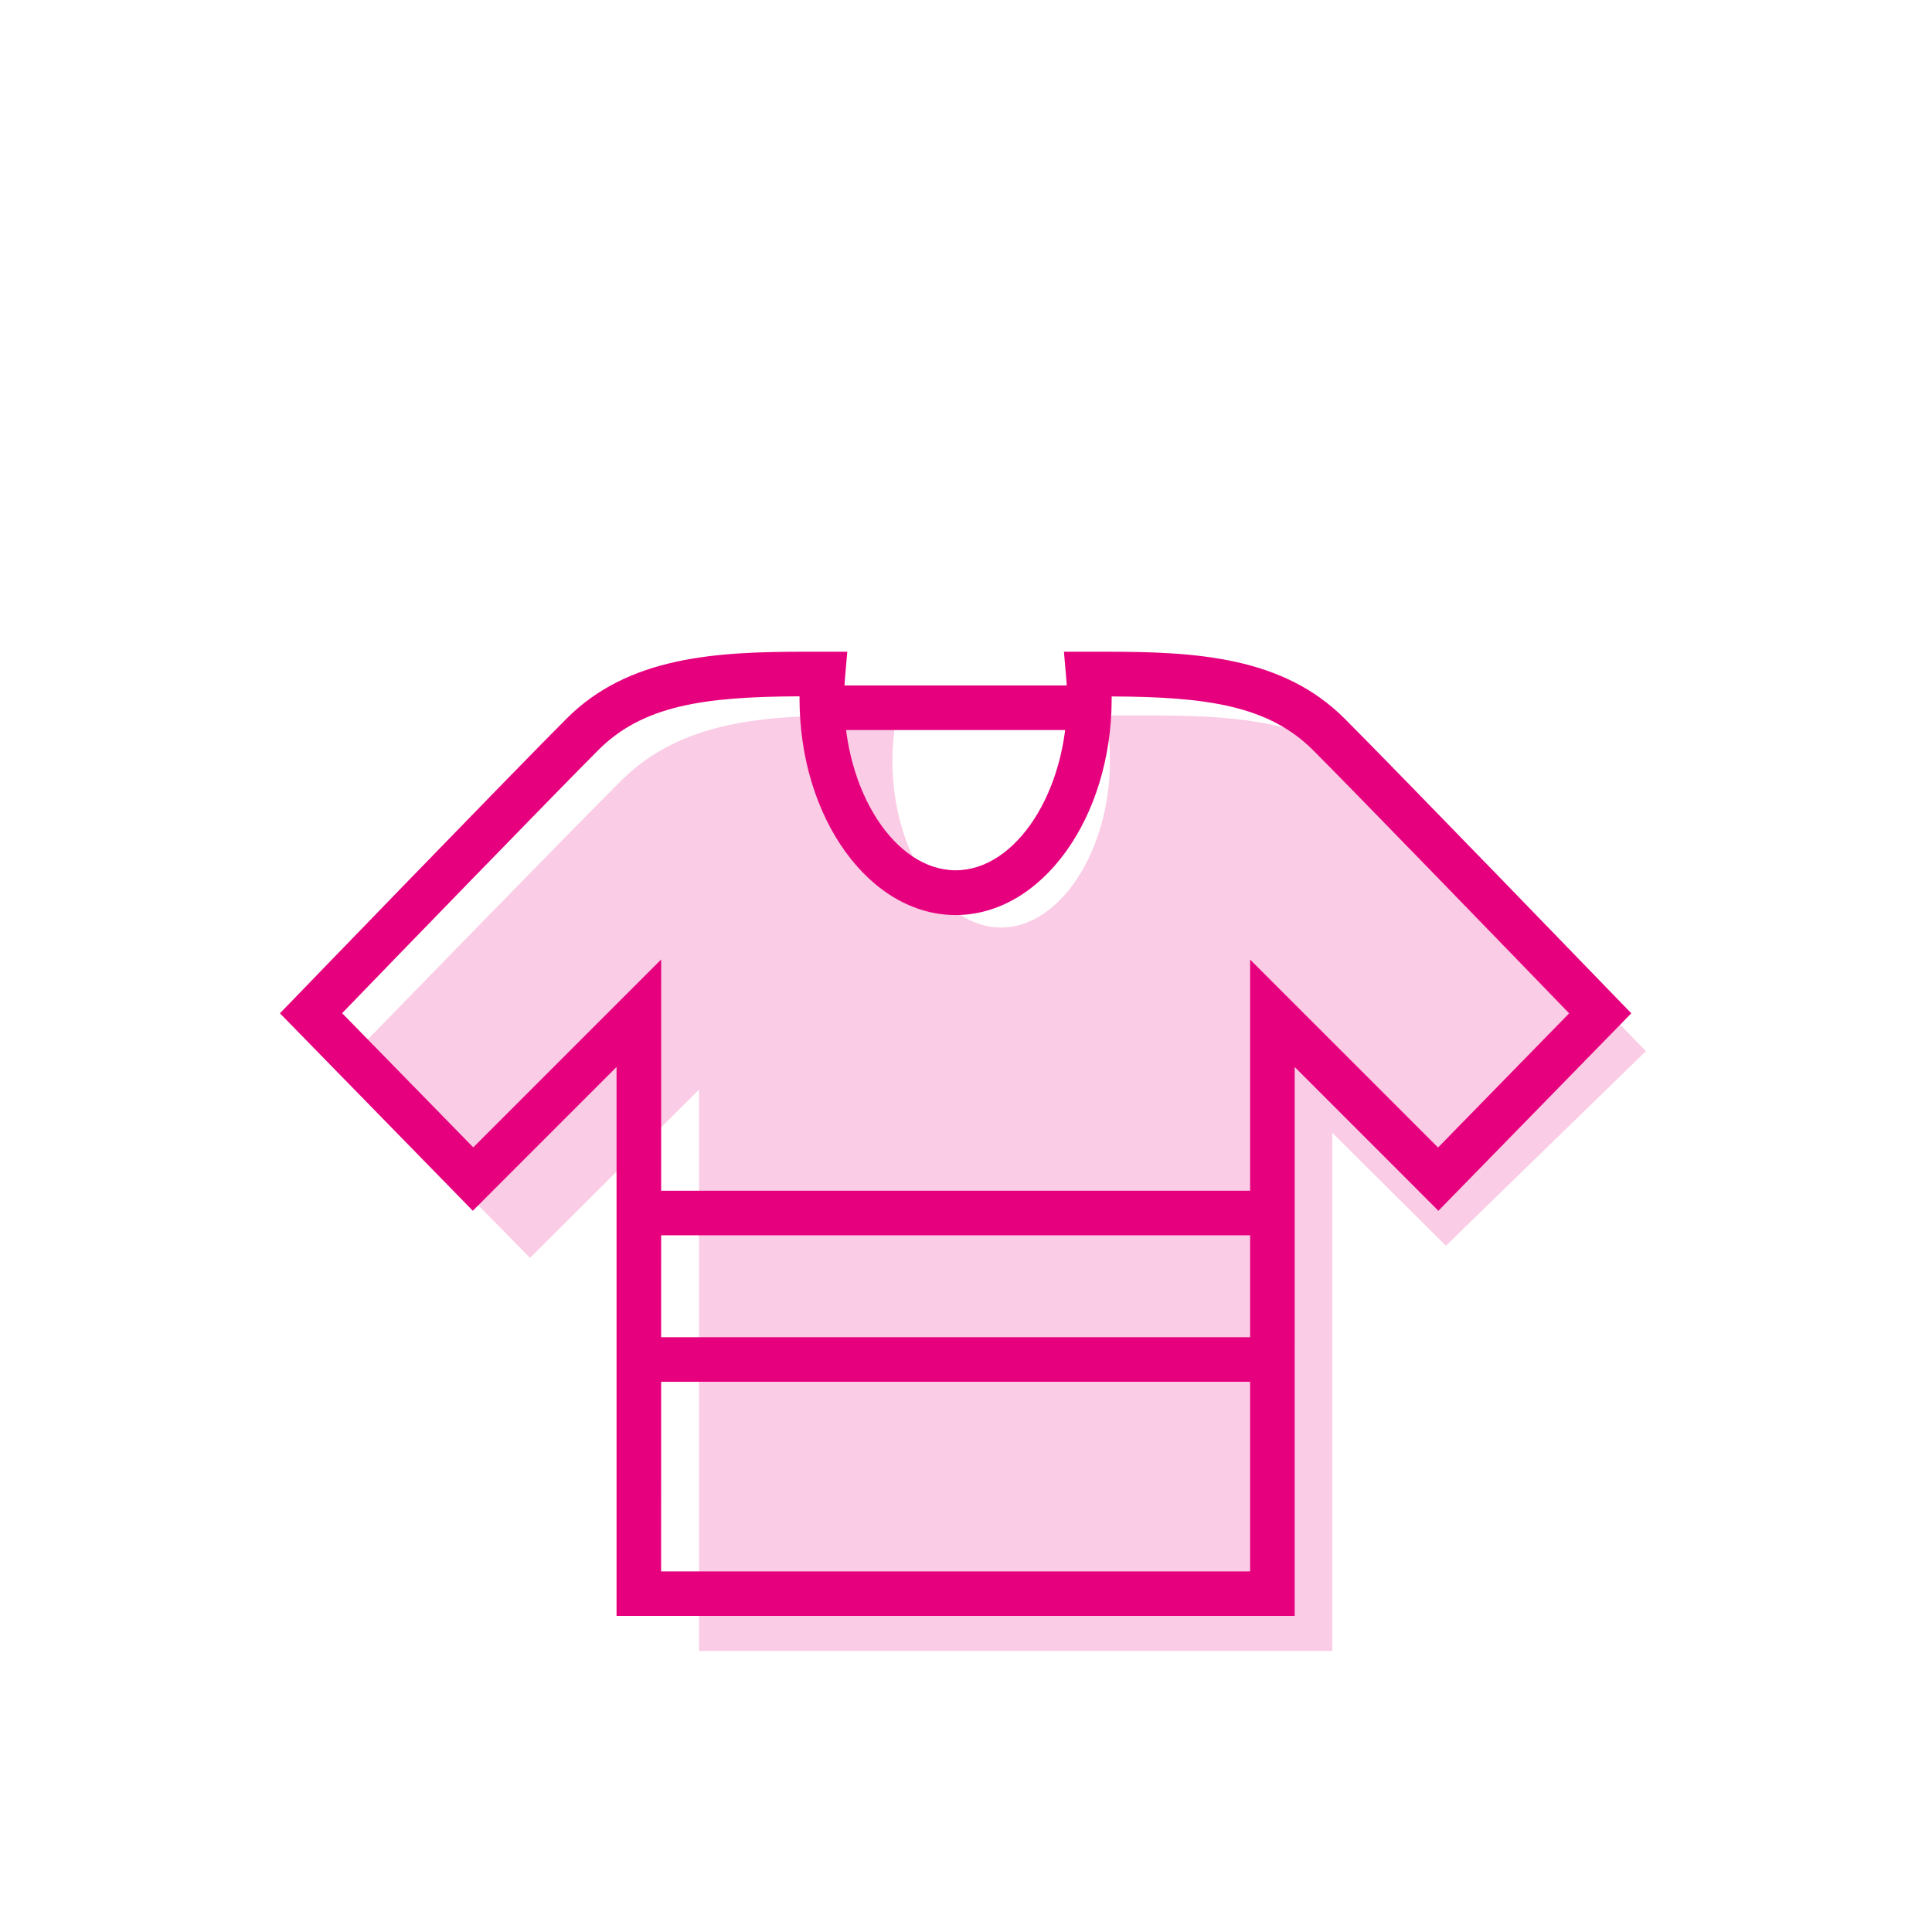 <?xml version="1.0" encoding="UTF-8"?> <svg xmlns="http://www.w3.org/2000/svg" id="Capa_1" data-name="Capa 1" viewBox="0 0 480 480"><defs><style>.cls-1{fill:#facce5;}.cls-2{fill:#e6007e;}.cls-3{fill:none;}</style></defs><title>08_textil_s</title><path class="cls-1" d="M331,410.18H173.67V270.71l-42,41.8L84.9,264.91l3.65-3.75c.53-.55,53.19-54.7,65.87-67.3,15-14.88,35.85-16.11,57.73-16.11H222.5l-.52,5.83c-.18,2.09-.27,3.82-.27,5.44,0,22.46,12.39,41.43,27,41.43s27.05-19,27.05-41.43c0-1.64-.09-3.37-.27-5.44l-.51-5.83h10.34c21.88,0,42.76,1.23,57.73,16.11h0c12.68,12.6,65.34,66.75,65.87,67.3h0L359.23,309.5,331,281.43Z"></path><path class="cls-2" d="M314.09,306.91H160.75a5.54,5.54,0,0,1,0-11.07H314.09a5.54,5.54,0,0,1,0,11.07Z"></path><path class="cls-2" d="M314.09,343.3H160.75a5.54,5.54,0,0,1,0-11.07H314.09a5.54,5.54,0,0,1,0,11.07Z"></path><path class="cls-2" d="M265.73,181.37H208.8a5.53,5.53,0,0,1,0-11.06h56.93a5.53,5.53,0,0,1,0,11.06Z"></path><path class="cls-2" d="M321.66,401.47H153.18V265.09l-35.71,35.72L69.55,251.75l3.74-3.86c.54-.57,54.49-56.37,67.48-69.36,15.34-15.34,36.73-16.61,59.15-16.61h10.59l-.53,6c-.18,2.15-.27,3.93-.27,5.6,0,23.14,12.69,42.7,27.71,42.7s27.71-19.56,27.71-42.7c0-1.69-.09-3.48-.28-5.6l-.52-6h10.59c22.42,0,43.81,1.27,59.14,16.61h0c13,13,66.94,68.79,67.49,69.36l3.74,3.86-47.92,49.06-35.71-35.72ZM164.25,390.41H310.59v-152l46.69,46.69,32.57-33.34c-12.51-12.94-52.69-54.44-63.61-65.37h0c-11-11-26.17-13.28-50.05-13.36v.55c0,29.65-17.39,53.76-38.77,53.76s-38.78-24.11-38.78-53.76V173c-23.88.08-39,2.33-50,13.36S97.49,238.78,85,251.72l32.58,33.34,46.69-46.69Z"></path><rect class="cls-3" width="480" height="480"></rect></svg> 